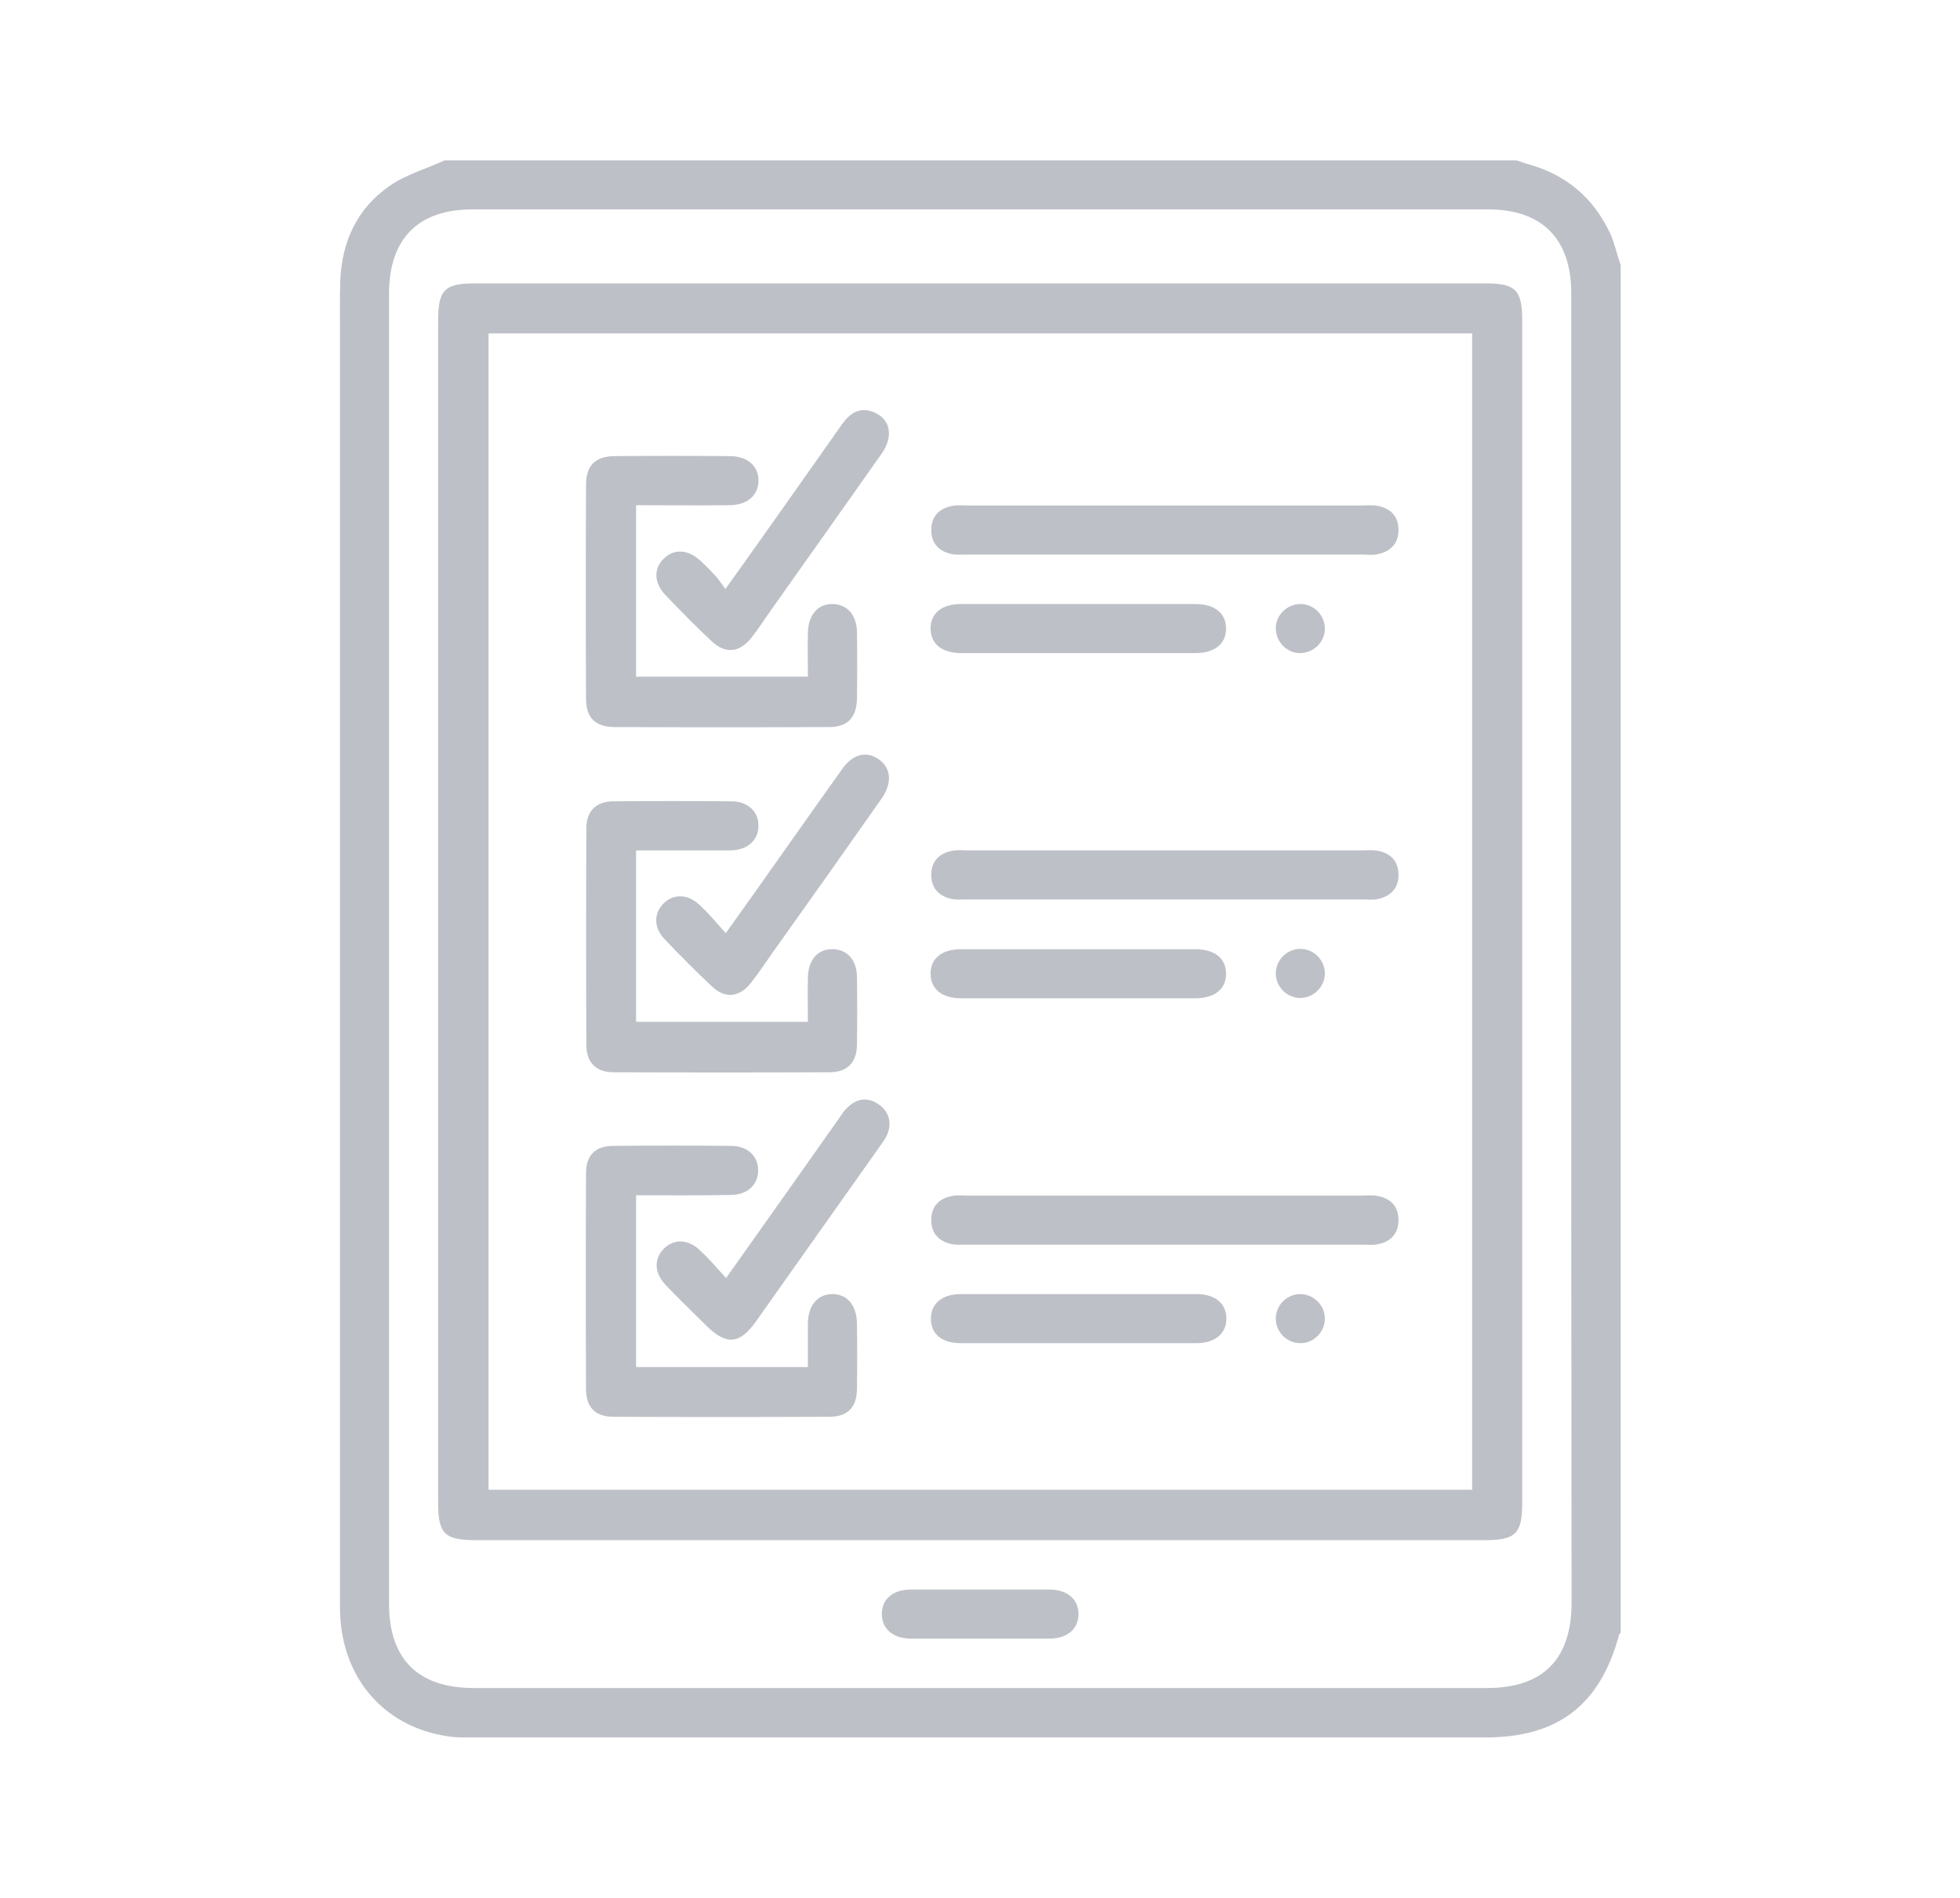 <?xml version="1.0" encoding="utf-8"?>
<!-- Generator: Adobe Illustrator 27.5.0, SVG Export Plug-In . SVG Version: 6.00 Build 0)  -->
<svg version="1.1" id="Layer_1" xmlns="http://www.w3.org/2000/svg" xmlns:xlink="http://www.w3.org/1999/xlink" x="0px" y="0px"
	 viewBox="0 0 599 580" style="enable-background:new 0 0 599 580;" xml:space="preserve">
<style type="text/css">
	.st0{fill:#BDC0C7;}
</style>
<g id="_x34_f7p8N.tif">
	<g>
		<path class="st0" d="M495.3,81c0,139.3,0,278.7,0,418c-0.2,0.2-0.5,0.5-0.5,0.7c-5.8,21.4-18.7,31.3-40.8,31.3
			c-103,0-206.1,0-309.1,0c-2.8,0-5.7,0.1-8.4-0.4c-19.8-3.1-32.5-18.5-32.6-39.2c0-129.7,0-259.5,0-389.2c0-5.5-0.1-11,0.1-16.5
			c0.5-12,5.2-22.1,15.1-28.9c5-3.5,11.2-5.2,16.8-7.8c109.2,0,218.3,0,327.5,0c1,0.3,2,0.7,3,1c12.1,3.2,20.7,10.4,25.9,21.8
			C493.5,74.7,494.2,77.9,495.3,81z M480.2,290.2c0-66.8,0-133.7,0-200.5c0-16.7-8.9-25.7-25.4-25.7c-103.5,0-207,0-310.5,0
			c-16.5,0-25.4,9-25.4,25.7c0,133.5,0,267,0,400.5c0,16.9,8.9,25.7,25.9,25.7c103.2,0,206.4,0,309.6,0c17.2,0,25.9-8.8,25.9-26.2
			C480.2,423.3,480.2,356.8,480.2,290.2z"/>
		<path class="st0" d="M133.9,278.7c0-60.3,0-120.5,0-180.8c0-9.3,2-11.3,11.3-11.3c102.9,0,205.8,0,308.7,0c9.3,0,11.3,2,11.3,11.3
			c0,120.5,0,241,0,361.5c0,9.3-2,11.3-11.3,11.3c-102.9,0-205.8,0-308.7,0c-9.3,0-11.3-2-11.3-11.3
			C133.9,399.2,133.9,339,133.9,278.7z M149.3,101.9c0,118.1,0,235.8,0,353.4c100.4,0,200.5,0,300.6,0c0-118,0-235.6,0-353.4
			C349.6,101.9,249.6,101.9,149.3,101.9z"/>
		<path class="st0" d="M300,485.8c6.9,0,13.8,0,20.7,0c5.5,0,8.9,3,8.9,7.5c0,4.5-3.4,7.5-8.9,7.5c-14.1,0-28.2,0-42.3,0
			c-5.5,0-8.9-3-8.9-7.5c0-4.6,3.4-7.5,8.9-7.5C285.6,485.8,292.8,485.8,300,485.8z"/>
		<path class="st0" d="M194.4,154.4c0,17.6,0,34.8,0,52.4c17.3,0,34.6,0,52.5,0c0-4.5-0.1-9,0-13.4c0.1-5.5,3.1-8.9,7.6-8.8
			c4.4,0.1,7.3,3.3,7.4,8.6c0.1,6.7,0.1,13.5,0,20.2c-0.1,5.9-2.8,8.8-8.6,8.8c-21.8,0.1-43.6,0.1-65.4,0c-5.9,0-8.8-2.8-8.8-8.6
			c-0.1-21.8-0.1-43.6,0-65.4c0-5.9,2.8-8.7,8.6-8.8c11.8-0.1,23.5-0.1,35.3,0c5.5,0,8.9,3.1,8.8,7.6c-0.1,4.5-3.5,7.4-9,7.4
			C213.3,154.5,204,154.4,194.4,154.4z"/>
		<path class="st0" d="M194.4,259.9c0,17.7,0,34.9,0,52.4c17.3,0,34.6,0,52.5,0c0-4.5-0.1-9,0-13.5c0.1-5.5,3.1-8.9,7.7-8.7
			c4.4,0.1,7.3,3.4,7.3,8.6c0.1,6.9,0.1,13.8,0,20.7c-0.1,5.3-2.9,8.2-8.1,8.3c-22.1,0.1-44.2,0.1-66.3,0c-5.3,0-8.2-2.9-8.3-8.1
			c-0.1-22.1-0.1-44.2,0-66.4c0-5.3,2.9-8.2,8.1-8.3c12.1-0.1,24.1-0.1,36.2,0c5.1,0,8.4,3.2,8.3,7.6c-0.1,4.4-3.4,7.3-8.6,7.4
			C213.6,259.9,204.1,259.9,194.4,259.9z"/>
		<path class="st0" d="M194.4,365.3c0,17.9,0,35.1,0,52.5c17.4,0,34.6,0,52.5,0c0-4.5,0-9,0-13.4c0.1-5.5,3-8.9,7.5-8.9
			c4.5,0,7.4,3.4,7.5,8.9c0.1,6.7,0.1,13.5,0,20.2c-0.1,5.6-2.9,8.4-8.5,8.4c-22,0.1-43.9,0.1-65.9,0c-5.6,0-8.4-2.9-8.4-8.5
			c-0.1-22-0.1-43.9,0-65.9c0-5.6,2.9-8.4,8.4-8.4c11.9-0.1,23.8-0.1,35.8,0c5.2,0,8.4,3.1,8.4,7.5c0,4.4-3.3,7.5-8.4,7.5
			C213.7,365.4,204.2,365.3,194.4,365.3z"/>
		<path class="st0" d="M355.5,169.5c-20.1,0-40.1,0-60.2,0c-1.4,0-2.9,0.1-4.2-0.1c-4-0.8-6.5-3.2-6.5-7.4c0-4.2,2.5-6.7,6.5-7.4
			c1.5-0.3,3.1-0.1,4.7-0.1c40.1,0,80.3,0,120.4,0c1.6,0,3.2-0.2,4.7,0.1c4.1,0.7,6.5,3.2,6.5,7.4c0,4.2-2.5,6.6-6.5,7.4
			c-1.4,0.3-2.8,0.1-4.2,0.1C396.3,169.5,375.9,169.5,355.5,169.5z"/>
		<path class="st0" d="M355.5,274.9c-20.1,0-40.1,0-60.2,0c-1.4,0-2.9,0.1-4.2-0.1c-4-0.8-6.5-3.2-6.5-7.4c0-4.2,2.5-6.7,6.5-7.4
			c1.5-0.3,3.1-0.1,4.7-0.1c40.1,0,80.3,0,120.4,0c1.6,0,3.2-0.2,4.7,0.1c4.1,0.7,6.5,3.2,6.5,7.4c0,4.2-2.5,6.6-6.5,7.4
			c-1.4,0.3-2.8,0.1-4.2,0.1C396.3,274.9,375.9,274.9,355.5,274.9z"/>
		<path class="st0" d="M356,380.4c-20.2,0-40.5,0-60.7,0c-1.4,0-2.9,0.1-4.2-0.1c-4-0.8-6.5-3.2-6.5-7.4c0-4.2,2.4-6.7,6.5-7.4
			c1.5-0.3,3.1-0.1,4.7-0.1c40.1,0,80.3,0,120.4,0c1.6,0,3.2-0.2,4.7,0.1c4.1,0.7,6.5,3.2,6.5,7.4c0,4.2-2.5,6.7-6.5,7.4
			c-1.4,0.3-2.8,0.1-4.2,0.1C396.5,380.4,376.2,380.4,356,380.4z"/>
		<path class="st0" d="M221.7,180c2.4-3.4,4.1-5.7,5.8-8.1c10-14.1,19.9-28.1,29.8-42.2c2.5-3.5,5.6-5.6,10-3.6
			c4.9,2.1,5.8,7.4,2.1,12.6c-10.9,15.5-21.9,31-32.8,46.4c-2.3,3.2-4.4,6.5-6.8,9.6c-3.7,4.8-8.1,5.3-12.4,1.2
			c-4.8-4.5-9.4-9.2-14-14c-3.6-3.7-3.7-8.2-0.5-11.2c3.1-3.1,7.5-2.8,11.3,0.8c1.4,1.3,2.7,2.6,4,4
			C219.3,176.6,220.3,178.1,221.7,180z"/>
		<path class="st0" d="M221.8,285.2c3.3-4.6,6-8.4,8.7-12.2c9-12.7,17.9-25.4,26.9-38c3.3-4.6,7.5-5.6,11.2-2.9
			c3.8,2.7,4.1,7.2,0.8,12c-11.1,15.8-22.2,31.5-33.4,47.2c-2.2,3.1-4.2,6.2-6.6,9.2c-3.4,4.3-7.8,4.8-11.8,1
			c-5-4.7-9.9-9.6-14.6-14.6c-3.3-3.5-3.2-7.9-0.1-10.9c3-2.9,7.4-2.8,10.9,0.6C216.6,279.1,218.9,282,221.8,285.2z"/>
		<path class="st0" d="M221.9,390.6c11.9-16.8,23.1-32.6,34.3-48.5c0.9-1.3,1.7-2.7,2.9-3.7c2.8-2.7,6.1-3.2,9.4-0.9
			c3.2,2.2,4.1,5.5,2.7,9.1c-0.5,1.3-1.4,2.4-2.2,3.6c-12.7,17.9-25.3,35.8-38,53.7c-5,7-9,7.3-15.2,1.2c-4.1-4.1-8.3-8.1-12.3-12.3
			c-3.6-3.7-3.7-8.1-0.6-11.2c3.1-3.1,7.6-2.9,11.2,0.7C216.7,384.7,219,387.4,221.9,390.6z"/>
		<path class="st0" d="M329.6,199.6c-11.9,0-23.8,0-35.8,0c-5.9,0-9.4-2.8-9.4-7.5c0-4.7,3.4-7.5,9.4-7.5c23.8,0,47.7,0,71.5,0
			c5.9,0,9.4,2.8,9.4,7.5c0,4.7-3.5,7.5-9.4,7.5C353.5,199.6,341.6,199.6,329.6,199.6z"/>
		<path class="st0" d="M329.6,305.1c-11.9,0-23.8,0-35.8,0c-5.9,0-9.4-2.8-9.4-7.5c0-4.7,3.4-7.5,9.4-7.5c23.8,0,47.7,0,71.5,0
			c5.9,0,9.4,2.8,9.4,7.5c0,4.7-3.5,7.5-9.4,7.5C353.5,305.1,341.6,305.1,329.6,305.1z"/>
		<path class="st0" d="M329.4,410.5c-11.9,0-23.8,0-35.8,0c-5.7,0-9-2.7-9.1-7.3c-0.1-4.7,3.3-7.7,9.2-7.7c24,0,48,0,72,0
			c5.6,0,9,2.8,9.1,7.3c0.1,4.7-3.4,7.7-9.2,7.7C353.5,410.5,341.5,410.5,329.4,410.5z"/>
		<path class="st0" d="M397.5,199.6c-4.1,0.1-7.5-3.3-7.6-7.4c-0.1-4.1,3.3-7.5,7.4-7.6c4.1-0.1,7.5,3.3,7.6,7.4
			C405,196,401.6,199.5,397.5,199.6z"/>
		<path class="st0" d="M397.4,305c-4.1,0-7.5-3.4-7.5-7.5c0-4.1,3.4-7.5,7.5-7.5c4.1,0,7.5,3.4,7.5,7.5
			C404.9,301.6,401.4,305,397.4,305z"/>
		<path class="st0" d="M404.9,402.8c0.1,4.1-3.2,7.6-7.3,7.7c-4.1,0.1-7.6-3.2-7.7-7.3c-0.1-4.1,3.2-7.6,7.3-7.7
			C401.2,395.4,404.8,398.7,404.9,402.8z"/>
	</g>
</g>
</svg>
